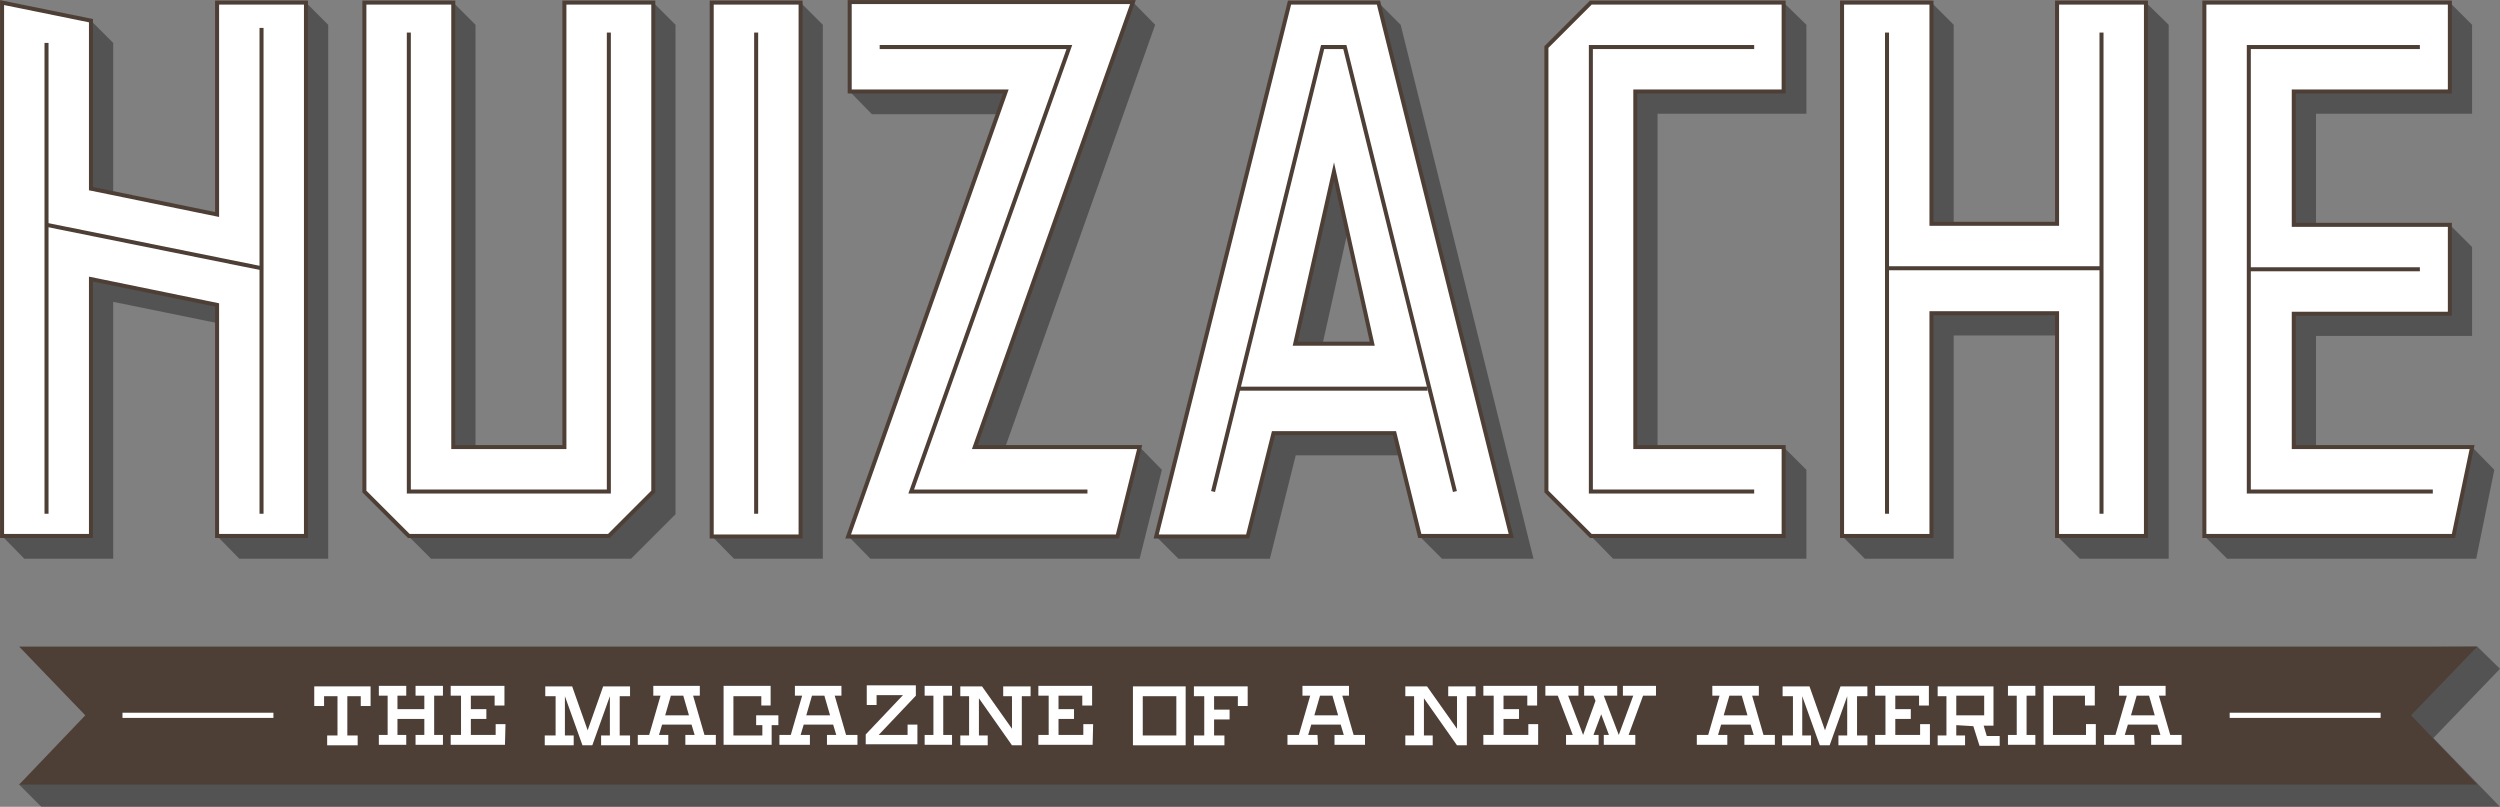 <?xml version="1.0" encoding="utf-8"?>
<!-- Generator: Adobe Illustrator 26.4.1, SVG Export Plug-In . SVG Version: 6.00 Build 0)  -->
<svg version="1.1" id="Presentation" xmlns="http://www.w3.org/2000/svg" xmlns:xlink="http://www.w3.org/1999/xlink" x="0px"
	 y="0px" viewBox="0 0 483.7 156.1" style="enable-background:new 0 0 483.7 156.1;" xml:space="preserve">
<rect x="0" y="0" width="483.7" height="156.1" fill="#808080" stroke="none"/>
<style type="text/css">
	.st0{opacity:0.35;enable-background:new    ;}
	.st1{fill:#FFFFFF;stroke:#4E3F36;stroke-width:0.78;stroke-miterlimit:10;}
	.st2{fill:none;stroke:#4E3F36;stroke-width:0.78;stroke-miterlimit:10;}
	.st3{fill-rule:evenodd;clip-rule:evenodd;fill:#4E3F36;}
	.st4{fill:#FFFFFF;}
</style>
<g>
	<g>
		<path class="st0" d="M266.7,0.5h-17.2l-25.8,103.3l4.3,4.3h17.7l5-20h20.1l3.9,15.7l4.3,4.3h17.7L271,4.8L266.7,0.5L266.7,0.5z
			 M265.5,66.5h-9.6l4.8-21.5L265.5,66.5L265.5,66.5z"/>
		<polygon class="st0" points="42,0.5 42,41.5 21.9,37.4 21.9,8.3 21.9,8.3 17.6,4 0.4,0.5 0.4,103.7 4.7,108.1 21.9,108.1 
			21.9,58.4 42,62.5 42,103.7 46.3,108.1 63.5,108.1 63.5,4.8 59.2,0.5 		"/>
		<polygon class="st0" points="109.2,0.5 109.2,86.5 92,86.5 92,4.8 87.7,0.5 70.5,0.5 70.5,95.1 74.8,99.5 74.8,99.5 83.4,108.1 
			122.1,108.1 130.7,99.5 130.7,4.8 126.4,0.5 		"/>
		<polygon class="st0" points="307.8,0.5 299.2,9.1 299.2,95.1 307.8,103.7 307.8,103.7 312.1,108.1 349.5,108.1 349.5,90.9 
			345.1,86.5 320.7,86.5 320.7,22 349.5,22 349.5,4.8 345.1,0.5 		"/>
		<polygon class="st0" points="398,0.5 398,43.3 378,43.3 378,4.8 373.7,0.5 356.4,0.5 356.4,103.7 360.8,108.1 378,108.1 378,64.9 
			398,64.9 398,103.7 402.4,108.1 419.6,108.1 419.6,4.8 415.2,0.5 		"/>
		<polygon class="st0" points="154.9,0.5 154.9,0.5 137.7,0.5 137.7,103.7 137.7,103.7 142,108.1 159.2,108.1 159.2,4.8 159.2,4.8 
					"/>
		<polygon class="st0" points="478.3,86.5 448.1,86.5 448.1,65 478.3,65 478.3,47.8 474,43.5 448.1,43.5 448.1,22 478.3,22 
			478.3,4.8 474,0.5 426.5,0.5 426.5,103.7 426.5,103.7 430.9,108.1 430.9,108.1 479.1,108.1 482.6,90.9 		"/>
		<polygon class="st0" points="168.4,108.1 220.5,108.1 220.5,108.1 220.5,108.1 224.8,90.9 220.5,86.5 194.5,86.5 223.5,4.8 
			219.2,0.4 164.4,0.4 164.4,17.7 168.7,22.1 193.1,22.1 164.1,103.7 		"/>
	</g>
	<g>
		<path class="st1" d="M274.7,103.7h17.7L266.7,0.5h-17.2l-25.8,103.3h17.7l5-20h23.4L274.7,103.7L274.7,103.7z M265.5,66.5h-14.9
			l7.5-33.3L265.5,66.5L265.5,66.5z"/>
		<g>
			<polygon class="st1" points="0.4,0.5 17.6,4 17.6,36.5 42,41.5 42,0.5 59.2,0.5 59.2,103.7 42,103.7 42,59 17.6,54 17.6,103.7 
				0.4,103.7 			"/>
			<line class="st2" x1="9" y1="8.3" x2="9" y2="99.4"/>
			<line class="st2" x1="50.6" y1="5.4" x2="50.6" y2="99.4"/>
			<line class="st2" x1="9" y1="43.5" x2="50.6" y2="51.9"/>
		</g>
		<g>
			<polygon class="st1" points="70.5,0.5 70.5,95.1 79.1,103.7 117.8,103.7 126.4,95.1 126.4,0.5 109.2,0.5 109.2,86.5 87.7,86.5 
				87.7,0.5 			"/>
			<polyline class="st2" points="79.1,6.3 79.1,95.1 117.8,95.1 117.8,6.3 			"/>
		</g>
		<g>
			<rect x="137.7" y="0.5" class="st1" width="17.2" height="103.3"/>
			<line class="st2" x1="146.3" y1="6.3" x2="146.3" y2="99.4"/>
		</g>
		<polygon class="st1" points="220.5,86.5 188.6,86.5 219.2,0.4 164.4,0.4 164.4,17.7 194.6,17.7 164.1,103.8 216.2,103.8 		"/>
		<polyline class="st2" points="170.2,9.1 206.9,9.1 176.3,95.1 210.4,95.1 		"/>
		<g>
			<polyline class="st2" points="234.7,95.1 255.9,9.1 260.2,9.1 281.5,95.1 			"/>
			<line class="st2" x1="239.6" y1="75.2" x2="276.2" y2="75.2"/>
		</g>
		<g>
			<polygon class="st1" points="307.8,0.5 299.2,9.1 299.2,95.1 307.8,103.7 345.1,103.7 345.1,86.5 316.4,86.5 316.4,17.7 
				345.1,17.7 345.1,0.5 			"/>
			<polyline class="st2" points="339.4,95.1 307.8,95.1 307.8,9.1 339.4,9.1 			"/>
		</g>
		<g>
			<polygon class="st1" points="474,0.5 426.5,0.5 426.5,103.7 474.7,103.7 478.3,86.5 443.8,86.5 443.8,60.7 474,60.7 474,43.5 
				443.8,43.5 443.8,17.7 474,17.7 			"/>
			<line class="st2" x1="435.1" y1="52.1" x2="468.2" y2="52.1"/>
			<polyline class="st2" points="470.7,95.1 435.1,95.1 435.1,9.1 468.2,9.1 			"/>
		</g>
		<g>
			<polygon class="st1" points="356.4,0.5 373.7,0.5 373.7,43.3 398,43.3 398,0.5 415.2,0.5 415.2,103.7 398,103.7 398,60.6 
				373.7,60.6 373.7,103.7 356.4,103.7 			"/>
			<line class="st2" x1="365.1" y1="6.3" x2="365.1" y2="99.4"/>
			<line class="st2" x1="406.6" y1="6.3" x2="406.6" y2="99.4"/>
		</g>
		<line class="st2" x1="365.1" y1="51.9" x2="406.6" y2="51.9"/>
	</g>
</g>
<polygon class="st0" points="8,156.1 483.7,156.1 470.8,142.8 483.7,129.4 479.3,125.1 8,129.4 20.8,142.7 3.7,151.8 "/>
<polygon class="st3" points="3.7,151.8 479.3,151.8 466.5,138.4 479.3,125.1 3.7,125.1 16.5,138.4 "/>
<rect x="23.7" y="137.9" class="st4" width="29.2" height="1"/>
<rect x="431.4" y="137.9" class="st4" width="29.2" height="1"/>
<g>
	<path class="st4" d="M60.9,132.8h10.8v3.8h-1.9v-1.9h-2.6v7.6h2v1.9h-5.9v-1.9h2v-7.6h-2.6v1.9h-1.9V132.8z"/>
	<path class="st4" d="M82.1,134.6h-1.7v-1.9h5.3v1.9h-1.7v7.6h1.7v1.9h-5.3v-1.9h1.7v-3.1h-5.2v3.1h1.7v1.9h-5.3v-1.9H75v-7.6h-1.7
		v-1.9h5.3v1.9h-1.7v2.6h5.2V134.6z"/>
	<path class="st4" d="M97.7,144.1H87.2v-1.9h2v-7.6h-2v-1.9h10.4v3.8h-1.9v-1.9h-4.6v2.6h3v1.9h-3v3.1h4.8v-2.1h1.9L97.7,144.1
		L97.7,144.1z"/>
	<path class="st4" d="M107.5,142.3v-7.6h-2v-1.9h5.2l3,8.5l3-8.5h5.2v1.9h-2v7.6h2v1.9h-5.6v-1.9h1.7v-7.6l-3.4,9.5h-1.9l-3.4-9.5
		v7.6h1.7v1.9h-5.6v-1.9C105.4,142.3,107.5,142.3,107.5,142.3z"/>
	<path class="st4" d="M129.3,144.1h-5.9v-1.9h2.2l2.2-7.6h-1.4v-1.9h9v1.9h-1.3l2.2,7.6h2.2v1.9h-5.9v-1.9h1.8l-0.6-2h-5.7l-0.6,2
		h1.8L129.3,144.1L129.3,144.1z M129.8,134.6l-1.1,3.8h4.6l-1.1-3.8H129.8z"/>
	<path class="st4" d="M147.3,136.6v-1.9h-5.4v7.6h5.6v-2h-1.2v-1.9h4.3v1.9h-1.3v3.8H140v-11.4h9.1v3.8H147.3L147.3,136.6z"/>
	<path class="st4" d="M156.7,144.1h-5.9v-1.9h2.2l2.2-7.6h-1.4v-1.9h9v1.9h-1.3l2.2,7.6h2.2v1.9h-5.9v-1.9h1.8l-0.6-2h-5.7l-0.6,2
		h1.8L156.7,144.1L156.7,144.1z M157.1,134.6l-1.1,3.8h4.6l-1.1-3.8H157.1z"/>
	<path class="st4" d="M177.2,134.6l-7.2,7.6h5.6v-2h1.9v3.8h-10v-1.9l7.2-7.6h-5.1v1.9h-1.9v-3.8h9.5V134.6L177.2,134.6z"/>
	<path class="st4" d="M184.2,144.1h-5.3v-1.9h1.7v-7.6h-1.7v-1.9h5.3v1.9h-1.7v7.6h1.7V144.1z"/>
	<path class="st4" d="M187.5,142.3v-7.6h-1.7v-1.9h4.2l5.8,8.2v-6.3h-1.7v-1.9h5.3v1.9h-1.7v9.5h-1.9l-6.4-9.1v7.2h1.7v1.9h-5.3
		v-1.9H187.5z"/>
	<path class="st4" d="M211.4,144.1h-10.5v-1.9h2v-7.6h-2v-1.9h10.4v3.8h-1.9v-1.9h-4.6v2.6h3v1.9h-3v3.1h4.8v-2.1h1.9L211.4,144.1
		L211.4,144.1z"/>
	<path class="st4" d="M219.2,132.8h10.2v11.4h-10.2V132.8z M221.1,142.3h6.5v-7.6h-6.5V142.3z"/>
	<path class="st4" d="M233,142.3v-7.6h-2v-1.9h10.4v3.8h-1.9v-1.9h-4.6v2.6h3v1.9h-3v3.1h2v1.9h-5.9v-1.9L233,142.3L233,142.3z"/>
	<path class="st4" d="M255,144.1h-5.9v-1.9h2.2l2.2-7.6H252v-1.9h9v1.9h-1.3l2.2,7.6h2.2v1.9h-5.9v-1.9h1.8l-0.6-2h-5.7l-0.6,2h1.8
		L255,144.1L255,144.1z M255.4,134.6l-1.1,3.8h4.6l-1.1-3.8H255.4z"/>
	<path class="st4" d="M273.6,142.3v-7.6h-1.7v-1.9h4.2l5.8,8.2v-6.3h-1.7v-1.9h5.3v1.9h-1.7v9.5h-1.9l-6.4-9.1v7.2h1.7v1.9h-5.3
		v-1.9H273.6L273.6,142.3z"/>
	<path class="st4" d="M297.5,144.1H287v-1.9h2v-7.6h-2v-1.9h10.4v3.8h-1.9v-1.9h-4.6v2.6h3v1.9h-3v3.1h4.8v-2.1h1.9V144.1z"/>
	<path class="st4" d="M310.3,144.1v-1.9h1l-1.5-4l-1.5,4h1v1.9h-6.3v-1.9h1.3l-2.9-7.6h-2.4v-1.9h6.4v1.9h-2l2.9,7.6l2.4-6.6l-0.4-1
		h-1.8v-1.9h6.4v1.9h-2.6l2.9,7.6l2.8-7.6h-2v-1.9h6.4v1.9h-2.5l-2.8,7.6h1.3v1.9H310.3L310.3,144.1z"/>
	<path class="st4" d="M334.2,144.1h-5.9v-1.9h2.2l2.2-7.6h-1.4v-1.9h9v1.9h-1.3l2.2,7.6h2.2v1.9h-5.9v-1.9h1.8l-0.6-2h-5.7l-0.6,2
		h1.8L334.2,144.1L334.2,144.1z M334.6,134.6l-1.1,3.8h4.6l-1.1-3.8H334.6z"/>
	<path class="st4" d="M346.9,142.3v-7.6h-2v-1.9h5.2l3,8.5l3-8.5h5.2v1.9h-2v7.6h2v1.9h-5.6v-1.9h1.7v-7.6l-3.4,9.5h-1.9l-3.4-9.5
		v7.6h1.7v1.9h-5.6v-1.9H346.9L346.9,142.3z"/>
	<path class="st4" d="M373.3,144.1h-10.5v-1.9h2v-7.6h-2v-1.9h10.4v3.8h-1.9v-1.9h-4.6v2.6h3v1.9h-3v3.1h4.8v-2.1h1.9V144.1z"/>
	<path class="st4" d="M378.5,140.3v2h1.7v1.9h-5.3v-1.9h1.7v-7.6h-1.7v-1.9h10.8v7.6h-1.9l0.6,2h2.5v1.9h-3.9l-1.2-3.8L378.5,140.3
		L378.5,140.3z M378.5,134.6v3.8h5.4v-3.8H378.5z"/>
	<path class="st4" d="M393.8,144.1h-5.3v-1.9h1.7v-7.6h-1.7v-1.9h5.3v1.9h-1.7v7.6h1.7V144.1z"/>
	<path class="st4" d="M405.5,144.1h-10.1v-11.4h9.9v3.8h-1.9v-1.9h-6.2v7.6h6.4v-2.1h1.9V144.1L405.5,144.1z"/>
	<path class="st4" d="M413,144.1h-5.9v-1.9h2.2l2.2-7.6H410v-1.9h9v1.9h-1.3l2.2,7.6h2.2v1.9h-5.9v-1.9h1.8l-0.6-2h-5.7l-0.6,2h1.8
		L413,144.1L413,144.1z M413.4,134.6l-1.1,3.8h4.6l-1.1-3.8H413.4z"/>
</g>
</svg>
